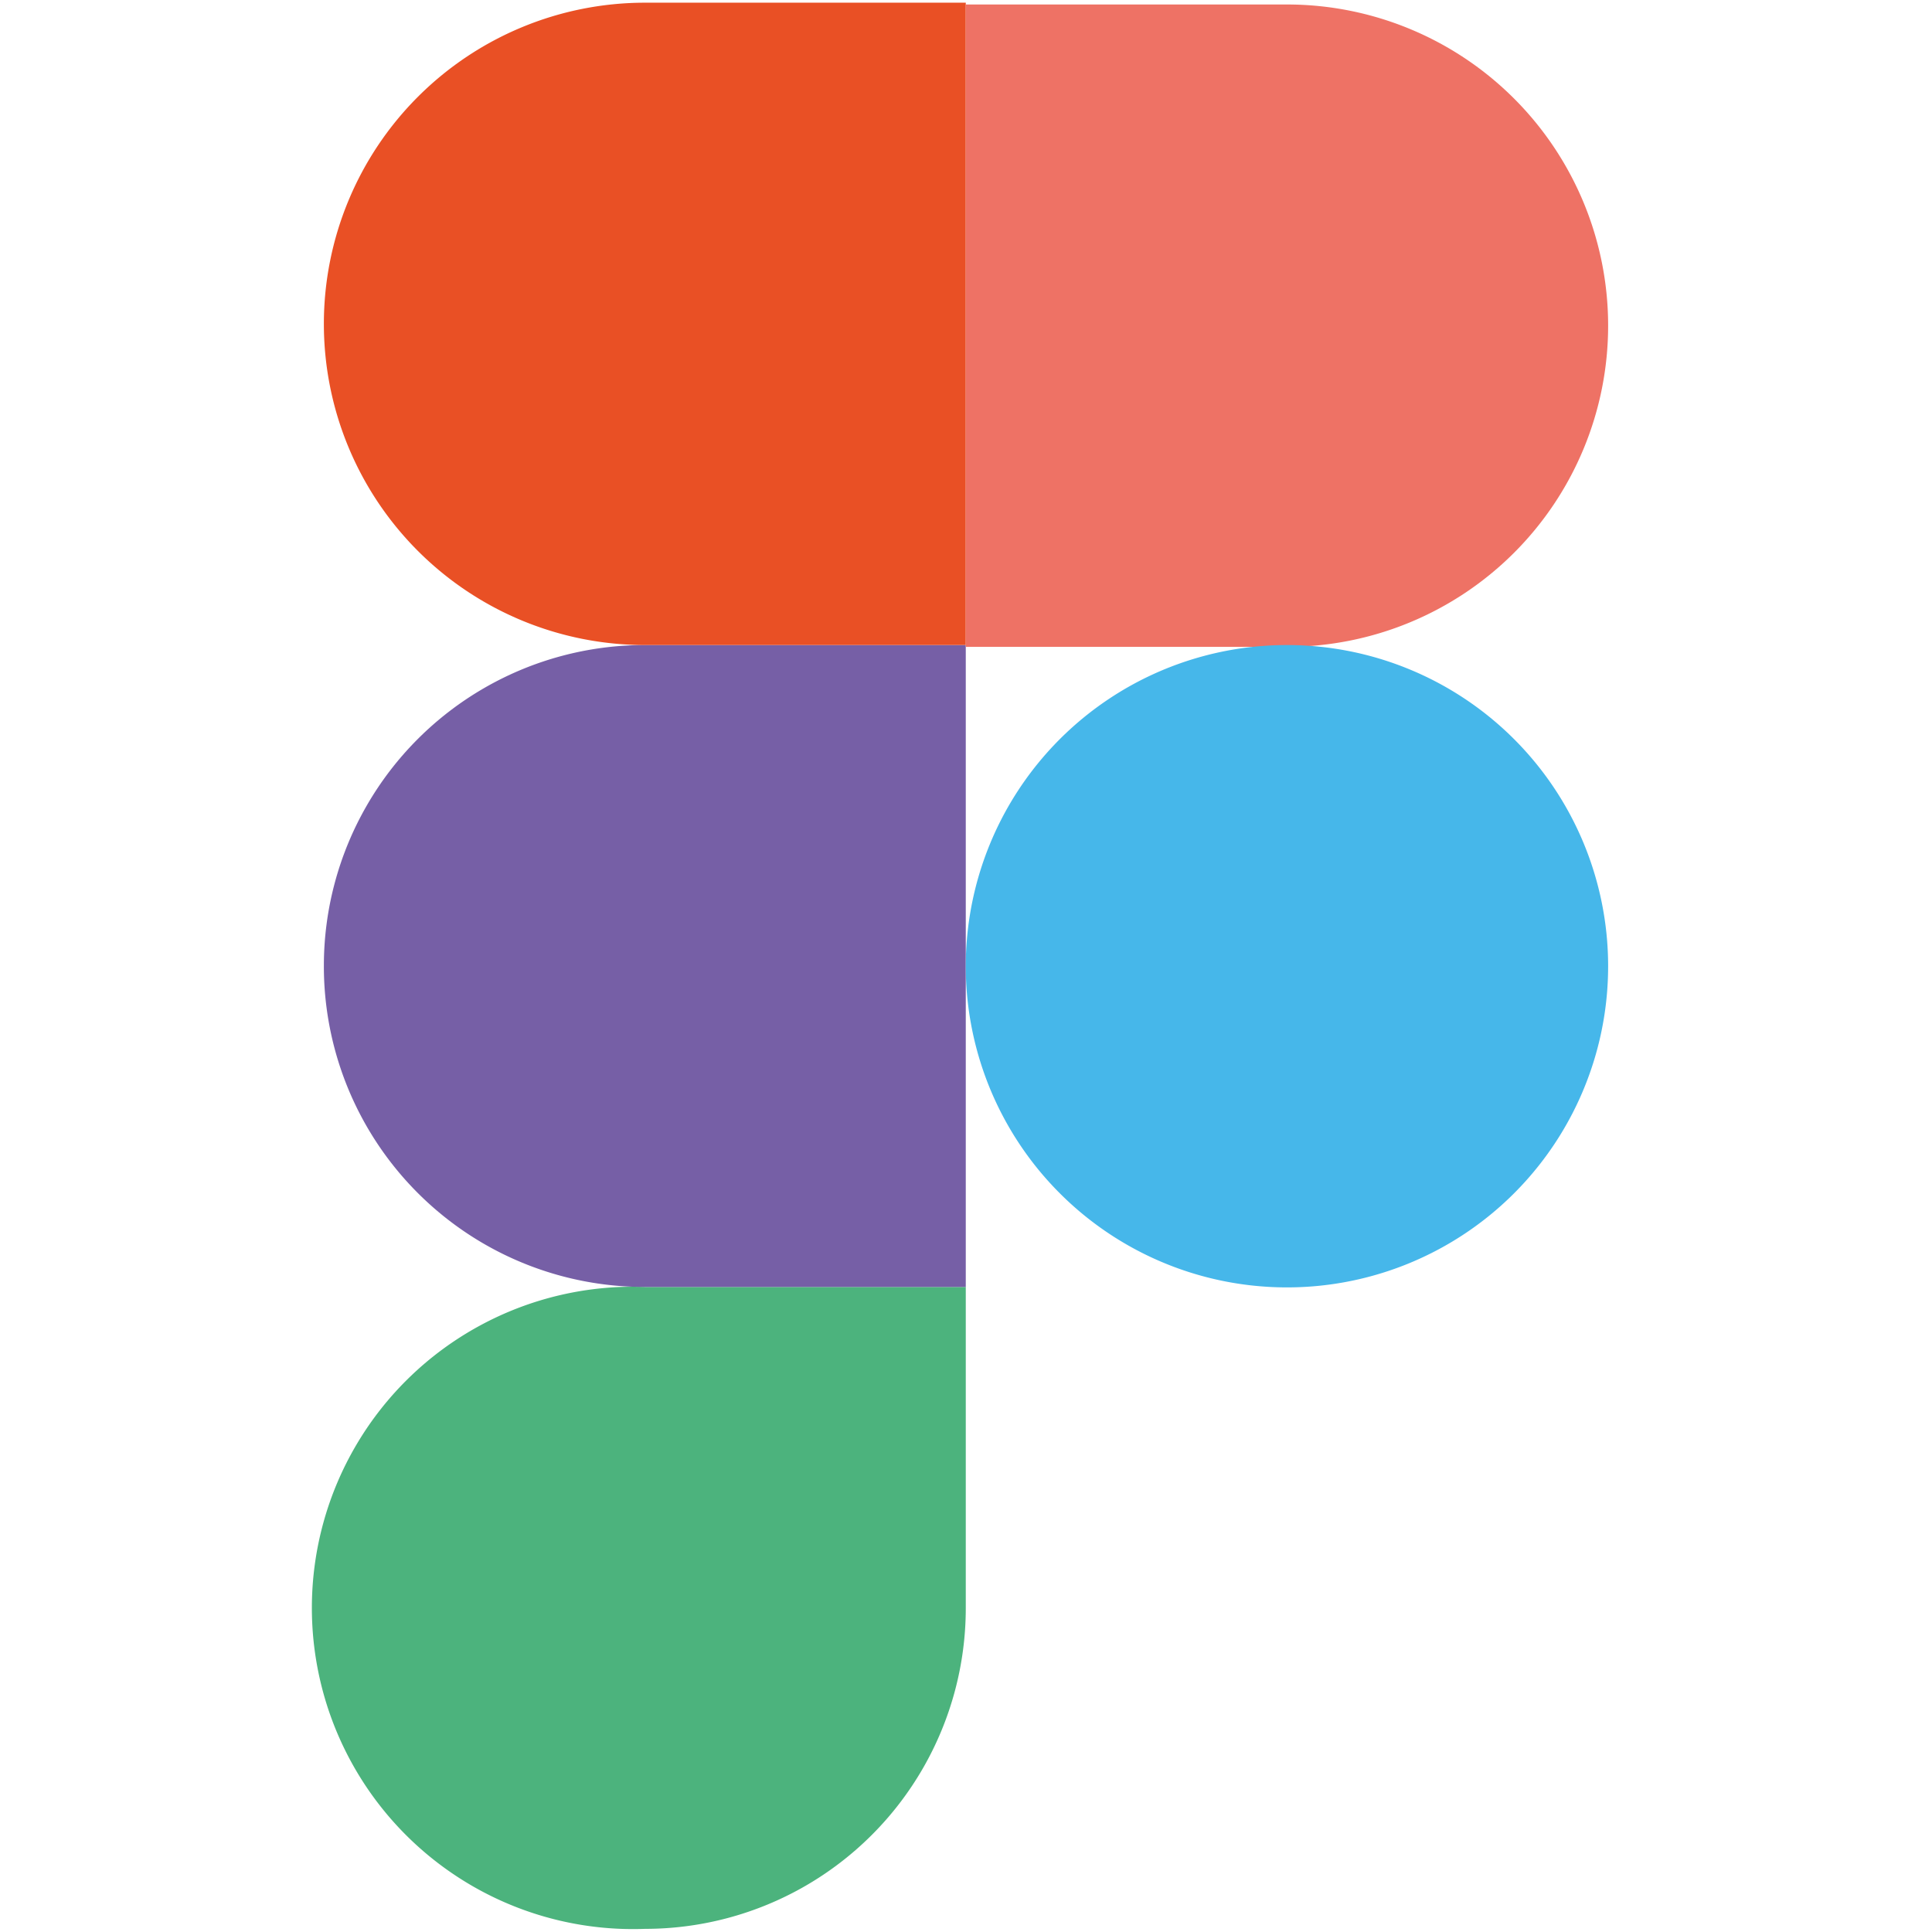 <svg xmlns="http://www.w3.org/2000/svg" viewBox="0 0 43.07 43.07"><g id="Layer_2" data-name="Layer 2"><g id="Layer_1-2" data-name="Layer 1"><path id="path0_fill" data-name="path0 fill" d="M14.38,43a7.15,7.15,0,0,0,7.15-7.15V28.69H14.38a7.16,7.16,0,1,0,0,14.31Z" style="fill:#4cb37d"></path><path id="path1_fill" data-name="path1 fill" d="M7.22,21.53a7.15,7.15,0,0,1,7.16-7.15h7.15V28.69H14.38A7.15,7.15,0,0,1,7.22,21.53Z" style="fill:#765fa6"></path><path id="path1_fill-2" data-name="path1 fill-2" d="M7.22,7.22A7.16,7.16,0,0,1,14.38.06h7.15V14.38H14.38A7.16,7.16,0,0,1,7.22,7.22Z" style="fill:#e95025"></path><path id="path2_fill" data-name="path2 fill" d="M21.53.1h7.16a7.16,7.16,0,1,1,0,14.32H21.53Z" style="fill:#ee7265"></path><path id="path3_fill" data-name="path3 fill" d="M35.85,21.53a7.16,7.16,0,1,1-7.16-7.15h0A7.16,7.16,0,0,1,35.85,21.53Z" style="fill:#46b7ea"></path><rect width="43.07" height="43.07" style="fill:none"></rect></g></g></svg>